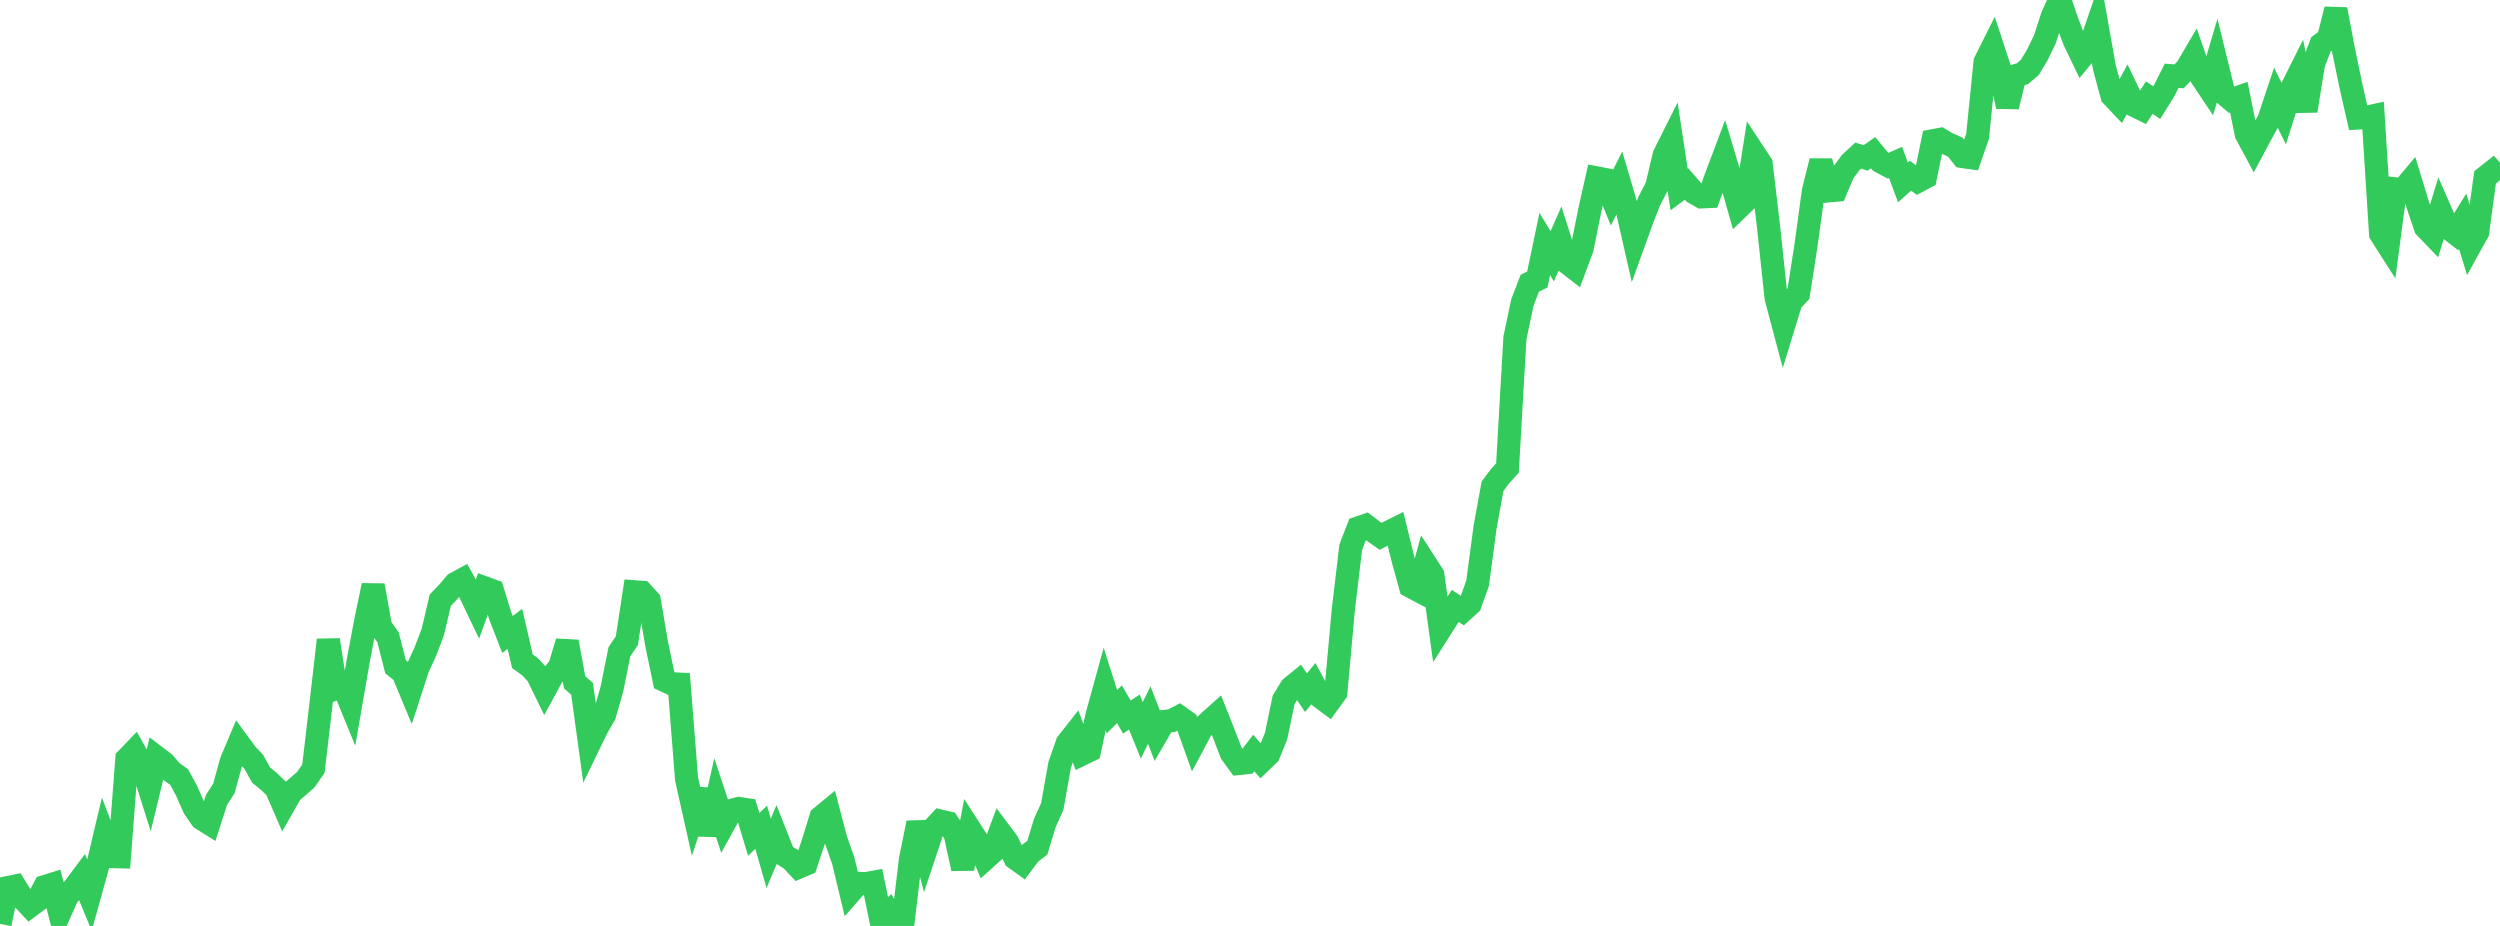 <?xml version="1.0" standalone="no"?>
<!DOCTYPE svg PUBLIC "-//W3C//DTD SVG 1.1//EN" "http://www.w3.org/Graphics/SVG/1.1/DTD/svg11.dtd">

<svg width="135" height="50" viewBox="0 0 135 50" preserveAspectRatio="none" 
  xmlns="http://www.w3.org/2000/svg"
  xmlns:xlink="http://www.w3.org/1999/xlink">


<polyline points="0.0, 49.887 0.403, 47.935 0.806, 47.852 1.209, 48.504 1.612, 48.934 2.015, 48.635 2.418, 47.876 2.821, 47.751 3.224, 49.308 3.627, 48.407 4.03, 47.909 4.433, 47.369 4.836, 48.343 5.239, 46.893 5.642, 45.193 6.045, 46.254 6.448, 46.264 6.851, 40.976 7.254, 40.557 7.657, 41.284 8.06, 42.56 8.463, 40.896 8.866, 41.203 9.269, 41.671 9.672, 41.957 10.075, 42.701 10.478, 43.621 10.881, 44.205 11.284, 44.457 11.687, 43.202 12.09, 42.573 12.493, 41.109 12.896, 40.156 13.299, 40.706 13.701, 41.136 14.104, 41.859 14.507, 42.185 14.91, 42.571 15.313, 43.501 15.716, 42.791 16.119, 42.448 16.522, 42.092 16.925, 41.508 17.328, 38.064 17.731, 34.556 18.134, 37.184 18.537, 37.036 18.94, 38.021 19.343, 35.698 19.746, 33.547 20.149, 31.613 20.552, 33.853 20.955, 34.415 21.358, 36.003 21.761, 36.33 22.164, 37.298 22.567, 36.06 22.97, 35.182 23.373, 34.125 23.776, 32.408 24.179, 31.993 24.582, 31.516 24.985, 31.297 25.388, 32.03 25.791, 32.872 26.194, 31.753 26.597, 31.901 27.0, 33.218 27.403, 34.262 27.806, 33.957 28.209, 35.704 28.612, 35.996 29.015, 36.426 29.418, 37.25 29.821, 36.509 30.224, 36.001 30.627, 34.656 31.03, 36.844 31.433, 37.2 31.836, 40.135 32.239, 39.304 32.642, 38.603 33.045, 37.205 33.448, 35.192 33.851, 34.596 34.254, 31.956 34.657, 31.986 35.06, 32.425 35.463, 34.794 35.866, 36.734 36.269, 36.922 36.672, 36.942 37.075, 42.071 37.478, 43.868 37.881, 42.643 38.284, 45.077 38.687, 43.281 39.09, 44.498 39.493, 43.767 39.896, 43.657 40.299, 43.719 40.701, 45.056 41.104, 44.671 41.507, 46.08 41.91, 45.128 42.313, 46.151 42.716, 46.403 43.119, 46.832 43.522, 46.66 43.925, 45.448 44.328, 44.135 44.731, 43.802 45.134, 45.332 45.537, 46.479 45.94, 48.157 46.343, 47.697 46.746, 47.72 47.149, 47.646 47.552, 49.603 47.955, 49.258 48.358, 50.0 48.761, 49.818 49.164, 46.414 49.567, 44.431 49.97, 45.982 50.373, 44.776 50.776, 44.338 51.179, 44.432 51.582, 45.042 51.985, 46.907 52.388, 44.799 52.791, 45.424 53.194, 46.38 53.597, 46.017 54.0, 44.936 54.403, 45.474 54.806, 46.335 55.209, 46.624 55.612, 46.085 56.015, 45.777 56.418, 44.448 56.821, 43.555 57.224, 41.297 57.627, 40.136 58.03, 39.624 58.433, 40.719 58.836, 40.523 59.239, 38.635 59.642, 37.173 60.045, 38.433 60.448, 38.027 60.851, 38.722 61.254, 38.451 61.657, 39.436 62.06, 38.615 62.463, 39.653 62.866, 38.96 63.269, 38.913 63.672, 38.704 64.075, 38.988 64.478, 40.115 64.881, 39.357 65.284, 38.975 65.687, 38.615 66.09, 39.633 66.493, 40.676 66.896, 41.228 67.299, 41.185 67.701, 40.662 68.104, 41.124 68.507, 40.736 68.91, 39.746 69.313, 37.8 69.716, 37.136 70.119, 36.806 70.522, 37.404 70.925, 36.916 71.328, 37.658 71.731, 37.958 72.134, 37.399 72.537, 32.952 72.94, 29.547 73.343, 28.508 73.746, 28.37 74.149, 28.679 74.552, 28.963 74.955, 28.753 75.358, 28.552 75.761, 30.197 76.164, 31.66 76.567, 31.873 76.97, 30.422 77.373, 31.047 77.776, 33.982 78.179, 33.347 78.582, 32.721 78.985, 32.984 79.388, 32.617 79.791, 31.495 80.194, 28.469 80.597, 26.256 81.0, 25.72 81.403, 25.27 81.806, 18.253 82.209, 16.331 82.612, 15.289 83.015, 15.097 83.418, 13.173 83.821, 13.84 84.224, 12.92 84.627, 14.188 85.03, 14.499 85.433, 13.418 85.836, 11.412 86.239, 9.611 86.642, 9.689 87.045, 10.673 87.448, 9.874 87.851, 11.247 88.254, 13.018 88.657, 11.903 89.06, 10.859 89.463, 10.081 89.866, 8.377 90.269, 7.572 90.672, 10.234 91.075, 9.934 91.478, 10.401 91.881, 10.631 92.284, 10.613 92.687, 9.505 93.09, 8.435 93.493, 9.781 93.896, 11.202 94.299, 10.813 94.701, 8.247 95.104, 8.858 95.507, 12.296 95.91, 16.082 96.313, 17.599 96.716, 16.286 97.119, 15.855 97.522, 13.262 97.925, 10.319 98.328, 8.703 98.731, 10.307 99.134, 10.271 99.537, 9.315 99.94, 8.774 100.343, 8.403 100.746, 8.529 101.149, 8.245 101.552, 8.734 101.955, 8.948 102.358, 8.769 102.761, 9.847 103.164, 9.485 103.567, 9.788 103.97, 9.574 104.373, 7.602 104.776, 7.526 105.179, 7.764 105.582, 7.941 105.985, 8.452 106.388, 8.51 106.791, 7.354 107.194, 3.348 107.597, 2.543 108.0, 3.77 108.403, 5.755 108.806, 4.101 109.209, 3.982 109.612, 3.639 110.015, 2.965 110.418, 2.139 110.821, 0.893 111.224, 0.0 111.627, 1.179 112.03, 2.227 112.433, 3.064 112.836, 2.577 113.239, 1.4 113.642, 3.666 114.045, 5.164 114.448, 5.591 114.851, 4.851 115.254, 5.695 115.657, 5.894 116.06, 5.269 116.463, 5.543 116.866, 4.896 117.269, 4.092 117.672, 4.122 118.075, 3.704 118.478, 3.017 118.881, 4.167 119.284, 4.77 119.687, 3.407 120.09, 5.047 120.493, 5.39 120.896, 5.248 121.299, 7.238 121.701, 7.984 122.104, 7.228 122.507, 6.497 122.91, 5.296 123.313, 6.119 123.716, 4.843 124.119, 4.036 124.522, 5.983 124.925, 3.462 125.328, 2.4 125.731, 2.1 126.134, 0.507 126.537, 2.646 126.94, 4.593 127.343, 6.371 127.746, 6.346 128.149, 6.257 128.552, 12.627 128.955, 13.257 129.358, 10.199 129.761, 10.244 130.164, 9.762 130.567, 11.079 130.97, 12.274 131.373, 12.693 131.776, 11.374 132.179, 12.291 132.582, 12.601 132.985, 11.952 133.388, 13.267 133.791, 12.542 134.194, 9.577 134.597, 9.259 135.0, 9.697" fill="none" stroke="#32ca5b" stroke-width="1.25"/>

</svg>